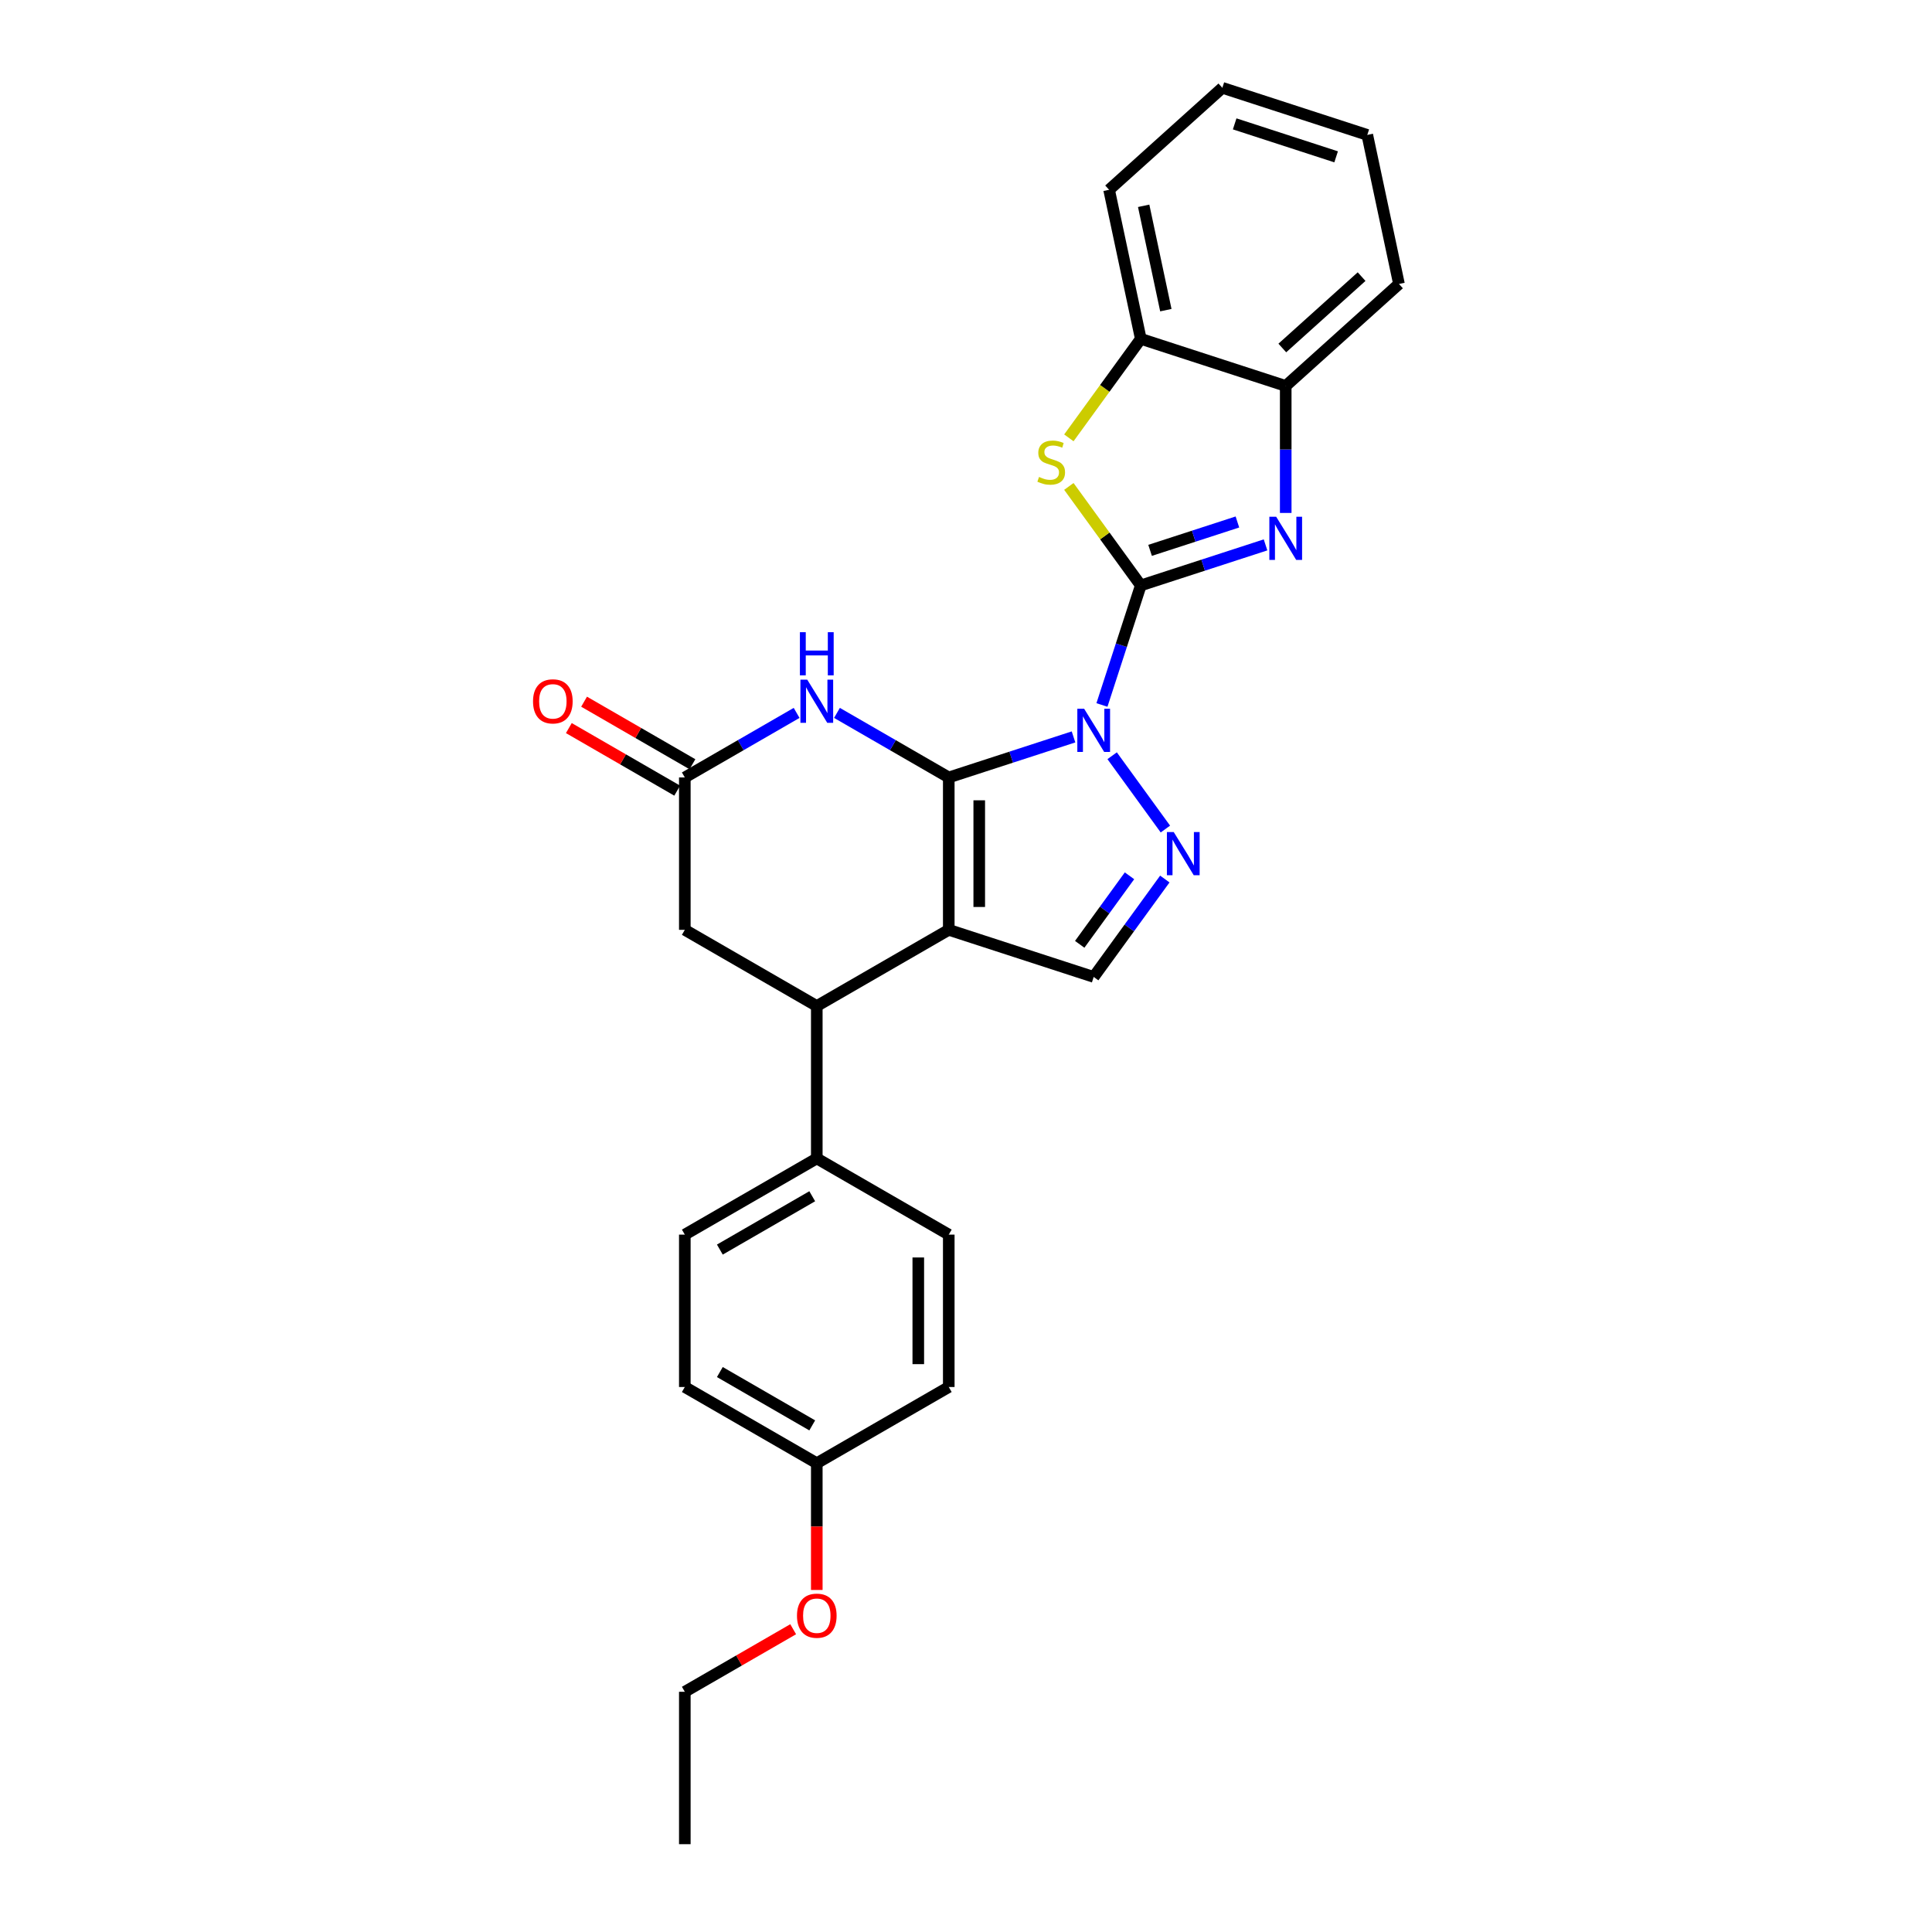 <?xml version='1.0' encoding='iso-8859-1'?>
<svg version='1.1' baseProfile='full'
              xmlns='http://www.w3.org/2000/svg'
                      xmlns:rdkit='http://www.rdkit.org/xml'
                      xmlns:xlink='http://www.w3.org/1999/xlink'
                  xml:space='preserve'
width='1000px' height='1000px' viewBox='0 0 1000 1000'>
<!-- END OF HEADER -->
<rect style='opacity:1.0;fill:#FFFFFF;stroke:none' width='1000' height='1000' x='0' y='0'> </rect>
<path class='bond-0' d='M 555.652,381.423 L 523.366,391.914' style='fill:none;fill-rule:evenodd;stroke:#0000FF;stroke-width:6px;stroke-linecap:butt;stroke-linejoin:miter;stroke-opacity:1' />
<path class='bond-0' d='M 523.366,391.914 L 491.079,402.405' style='fill:none;fill-rule:evenodd;stroke:#000000;stroke-width:6px;stroke-linecap:butt;stroke-linejoin:miter;stroke-opacity:1' />
<path class='bond-1' d='M 570.366,364.889 L 580.418,333.951' style='fill:none;fill-rule:evenodd;stroke:#0000FF;stroke-width:6px;stroke-linecap:butt;stroke-linejoin:miter;stroke-opacity:1' />
<path class='bond-1' d='M 580.418,333.951 L 590.47,303.013' style='fill:none;fill-rule:evenodd;stroke:#000000;stroke-width:6px;stroke-linecap:butt;stroke-linejoin:miter;stroke-opacity:1' />
<path class='bond-3' d='M 575.643,391.171 L 603.206,429.108' style='fill:none;fill-rule:evenodd;stroke:#0000FF;stroke-width:6px;stroke-linecap:butt;stroke-linejoin:miter;stroke-opacity:1' />
<path class='bond-2' d='M 491.079,402.405 L 491.079,481.282' style='fill:none;fill-rule:evenodd;stroke:#000000;stroke-width:6px;stroke-linecap:butt;stroke-linejoin:miter;stroke-opacity:1' />
<path class='bond-2' d='M 506.854,414.236 L 506.854,469.45' style='fill:none;fill-rule:evenodd;stroke:#000000;stroke-width:6px;stroke-linecap:butt;stroke-linejoin:miter;stroke-opacity:1' />
<path class='bond-5' d='M 491.079,402.405 L 462.146,385.7' style='fill:none;fill-rule:evenodd;stroke:#000000;stroke-width:6px;stroke-linecap:butt;stroke-linejoin:miter;stroke-opacity:1' />
<path class='bond-5' d='M 462.146,385.7 L 433.213,368.995' style='fill:none;fill-rule:evenodd;stroke:#0000FF;stroke-width:6px;stroke-linecap:butt;stroke-linejoin:miter;stroke-opacity:1' />
<path class='bond-4' d='M 590.47,303.013 L 622.757,292.523' style='fill:none;fill-rule:evenodd;stroke:#000000;stroke-width:6px;stroke-linecap:butt;stroke-linejoin:miter;stroke-opacity:1' />
<path class='bond-4' d='M 622.757,292.523 L 655.044,282.032' style='fill:none;fill-rule:evenodd;stroke:#0000FF;stroke-width:6px;stroke-linecap:butt;stroke-linejoin:miter;stroke-opacity:1' />
<path class='bond-4' d='M 595.281,284.863 L 617.882,277.52' style='fill:none;fill-rule:evenodd;stroke:#000000;stroke-width:6px;stroke-linecap:butt;stroke-linejoin:miter;stroke-opacity:1' />
<path class='bond-4' d='M 617.882,277.52 L 640.483,270.176' style='fill:none;fill-rule:evenodd;stroke:#0000FF;stroke-width:6px;stroke-linecap:butt;stroke-linejoin:miter;stroke-opacity:1' />
<path class='bond-6' d='M 590.47,303.013 L 571.856,277.393' style='fill:none;fill-rule:evenodd;stroke:#000000;stroke-width:6px;stroke-linecap:butt;stroke-linejoin:miter;stroke-opacity:1' />
<path class='bond-6' d='M 571.856,277.393 L 553.241,251.772' style='fill:none;fill-rule:evenodd;stroke:#CCCC00;stroke-width:6px;stroke-linecap:butt;stroke-linejoin:miter;stroke-opacity:1' />
<path class='bond-8' d='M 491.079,481.282 L 422.769,520.72' style='fill:none;fill-rule:evenodd;stroke:#000000;stroke-width:6px;stroke-linecap:butt;stroke-linejoin:miter;stroke-opacity:1' />
<path class='bond-27' d='M 491.079,481.282 L 566.096,505.656' style='fill:none;fill-rule:evenodd;stroke:#000000;stroke-width:6px;stroke-linecap:butt;stroke-linejoin:miter;stroke-opacity:1' />
<path class='bond-7' d='M 602.911,454.984 L 584.503,480.32' style='fill:none;fill-rule:evenodd;stroke:#0000FF;stroke-width:6px;stroke-linecap:butt;stroke-linejoin:miter;stroke-opacity:1' />
<path class='bond-7' d='M 584.503,480.32 L 566.096,505.656' style='fill:none;fill-rule:evenodd;stroke:#000000;stroke-width:6px;stroke-linecap:butt;stroke-linejoin:miter;stroke-opacity:1' />
<path class='bond-7' d='M 584.626,453.312 L 571.741,471.048' style='fill:none;fill-rule:evenodd;stroke:#0000FF;stroke-width:6px;stroke-linecap:butt;stroke-linejoin:miter;stroke-opacity:1' />
<path class='bond-7' d='M 571.741,471.048 L 558.855,488.783' style='fill:none;fill-rule:evenodd;stroke:#000000;stroke-width:6px;stroke-linecap:butt;stroke-linejoin:miter;stroke-opacity:1' />
<path class='bond-10' d='M 665.487,265.498 L 665.487,232.63' style='fill:none;fill-rule:evenodd;stroke:#0000FF;stroke-width:6px;stroke-linecap:butt;stroke-linejoin:miter;stroke-opacity:1' />
<path class='bond-10' d='M 665.487,232.63 L 665.487,199.762' style='fill:none;fill-rule:evenodd;stroke:#000000;stroke-width:6px;stroke-linecap:butt;stroke-linejoin:miter;stroke-opacity:1' />
<path class='bond-9' d='M 412.326,368.995 L 383.393,385.7' style='fill:none;fill-rule:evenodd;stroke:#0000FF;stroke-width:6px;stroke-linecap:butt;stroke-linejoin:miter;stroke-opacity:1' />
<path class='bond-9' d='M 383.393,385.7 L 354.46,402.405' style='fill:none;fill-rule:evenodd;stroke:#000000;stroke-width:6px;stroke-linecap:butt;stroke-linejoin:miter;stroke-opacity:1' />
<path class='bond-11' d='M 553.241,226.629 L 571.856,201.008' style='fill:none;fill-rule:evenodd;stroke:#CCCC00;stroke-width:6px;stroke-linecap:butt;stroke-linejoin:miter;stroke-opacity:1' />
<path class='bond-11' d='M 571.856,201.008 L 590.47,175.387' style='fill:none;fill-rule:evenodd;stroke:#000000;stroke-width:6px;stroke-linecap:butt;stroke-linejoin:miter;stroke-opacity:1' />
<path class='bond-13' d='M 422.769,520.72 L 422.769,599.598' style='fill:none;fill-rule:evenodd;stroke:#000000;stroke-width:6px;stroke-linecap:butt;stroke-linejoin:miter;stroke-opacity:1' />
<path class='bond-29' d='M 422.769,520.72 L 354.46,481.282' style='fill:none;fill-rule:evenodd;stroke:#000000;stroke-width:6px;stroke-linecap:butt;stroke-linejoin:miter;stroke-opacity:1' />
<path class='bond-12' d='M 354.46,402.405 L 354.46,481.282' style='fill:none;fill-rule:evenodd;stroke:#000000;stroke-width:6px;stroke-linecap:butt;stroke-linejoin:miter;stroke-opacity:1' />
<path class='bond-14' d='M 358.403,395.574 L 330.362,379.384' style='fill:none;fill-rule:evenodd;stroke:#000000;stroke-width:6px;stroke-linecap:butt;stroke-linejoin:miter;stroke-opacity:1' />
<path class='bond-14' d='M 330.362,379.384 L 302.32,363.194' style='fill:none;fill-rule:evenodd;stroke:#FF0000;stroke-width:6px;stroke-linecap:butt;stroke-linejoin:miter;stroke-opacity:1' />
<path class='bond-14' d='M 350.516,409.236 L 322.474,393.046' style='fill:none;fill-rule:evenodd;stroke:#000000;stroke-width:6px;stroke-linecap:butt;stroke-linejoin:miter;stroke-opacity:1' />
<path class='bond-14' d='M 322.474,393.046 L 294.432,376.856' style='fill:none;fill-rule:evenodd;stroke:#FF0000;stroke-width:6px;stroke-linecap:butt;stroke-linejoin:miter;stroke-opacity:1' />
<path class='bond-21' d='M 665.487,199.762 L 724.104,146.983' style='fill:none;fill-rule:evenodd;stroke:#000000;stroke-width:6px;stroke-linecap:butt;stroke-linejoin:miter;stroke-opacity:1' />
<path class='bond-21' d='M 663.724,180.121 L 704.756,143.176' style='fill:none;fill-rule:evenodd;stroke:#000000;stroke-width:6px;stroke-linecap:butt;stroke-linejoin:miter;stroke-opacity:1' />
<path class='bond-28' d='M 665.487,199.762 L 590.47,175.387' style='fill:none;fill-rule:evenodd;stroke:#000000;stroke-width:6px;stroke-linecap:butt;stroke-linejoin:miter;stroke-opacity:1' />
<path class='bond-22' d='M 590.47,175.387 L 574.071,98.234' style='fill:none;fill-rule:evenodd;stroke:#000000;stroke-width:6px;stroke-linecap:butt;stroke-linejoin:miter;stroke-opacity:1' />
<path class='bond-22' d='M 603.441,160.534 L 591.961,106.527' style='fill:none;fill-rule:evenodd;stroke:#000000;stroke-width:6px;stroke-linecap:butt;stroke-linejoin:miter;stroke-opacity:1' />
<path class='bond-15' d='M 422.769,599.598 L 354.46,639.036' style='fill:none;fill-rule:evenodd;stroke:#000000;stroke-width:6px;stroke-linecap:butt;stroke-linejoin:miter;stroke-opacity:1' />
<path class='bond-15' d='M 420.411,619.175 L 372.594,646.783' style='fill:none;fill-rule:evenodd;stroke:#000000;stroke-width:6px;stroke-linecap:butt;stroke-linejoin:miter;stroke-opacity:1' />
<path class='bond-16' d='M 422.769,599.598 L 491.079,639.036' style='fill:none;fill-rule:evenodd;stroke:#000000;stroke-width:6px;stroke-linecap:butt;stroke-linejoin:miter;stroke-opacity:1' />
<path class='bond-19' d='M 354.46,639.036 L 354.46,717.914' style='fill:none;fill-rule:evenodd;stroke:#000000;stroke-width:6px;stroke-linecap:butt;stroke-linejoin:miter;stroke-opacity:1' />
<path class='bond-18' d='M 491.079,639.036 L 491.079,717.914' style='fill:none;fill-rule:evenodd;stroke:#000000;stroke-width:6px;stroke-linecap:butt;stroke-linejoin:miter;stroke-opacity:1' />
<path class='bond-18' d='M 475.304,650.868 L 475.304,706.082' style='fill:none;fill-rule:evenodd;stroke:#000000;stroke-width:6px;stroke-linecap:butt;stroke-linejoin:miter;stroke-opacity:1' />
<path class='bond-17' d='M 422.769,757.352 L 491.079,717.914' style='fill:none;fill-rule:evenodd;stroke:#000000;stroke-width:6px;stroke-linecap:butt;stroke-linejoin:miter;stroke-opacity:1' />
<path class='bond-20' d='M 422.769,757.352 L 422.769,790.157' style='fill:none;fill-rule:evenodd;stroke:#000000;stroke-width:6px;stroke-linecap:butt;stroke-linejoin:miter;stroke-opacity:1' />
<path class='bond-20' d='M 422.769,790.157 L 422.769,822.962' style='fill:none;fill-rule:evenodd;stroke:#FF0000;stroke-width:6px;stroke-linecap:butt;stroke-linejoin:miter;stroke-opacity:1' />
<path class='bond-31' d='M 422.769,757.352 L 354.46,717.914' style='fill:none;fill-rule:evenodd;stroke:#000000;stroke-width:6px;stroke-linecap:butt;stroke-linejoin:miter;stroke-opacity:1' />
<path class='bond-31' d='M 420.411,737.775 L 372.594,710.168' style='fill:none;fill-rule:evenodd;stroke:#000000;stroke-width:6px;stroke-linecap:butt;stroke-linejoin:miter;stroke-opacity:1' />
<path class='bond-23' d='M 410.543,843.288 L 382.501,859.478' style='fill:none;fill-rule:evenodd;stroke:#FF0000;stroke-width:6px;stroke-linecap:butt;stroke-linejoin:miter;stroke-opacity:1' />
<path class='bond-23' d='M 382.501,859.478 L 354.46,875.668' style='fill:none;fill-rule:evenodd;stroke:#000000;stroke-width:6px;stroke-linecap:butt;stroke-linejoin:miter;stroke-opacity:1' />
<path class='bond-26' d='M 724.104,146.983 L 707.705,69.829' style='fill:none;fill-rule:evenodd;stroke:#000000;stroke-width:6px;stroke-linecap:butt;stroke-linejoin:miter;stroke-opacity:1' />
<path class='bond-25' d='M 574.071,98.234 L 632.688,45.455' style='fill:none;fill-rule:evenodd;stroke:#000000;stroke-width:6px;stroke-linecap:butt;stroke-linejoin:miter;stroke-opacity:1' />
<path class='bond-24' d='M 354.46,875.668 L 354.46,954.545' style='fill:none;fill-rule:evenodd;stroke:#000000;stroke-width:6px;stroke-linecap:butt;stroke-linejoin:miter;stroke-opacity:1' />
<path class='bond-30' d='M 632.688,45.455 L 707.705,69.829' style='fill:none;fill-rule:evenodd;stroke:#000000;stroke-width:6px;stroke-linecap:butt;stroke-linejoin:miter;stroke-opacity:1' />
<path class='bond-30' d='M 639.066,64.114 L 691.577,81.176' style='fill:none;fill-rule:evenodd;stroke:#000000;stroke-width:6px;stroke-linecap:butt;stroke-linejoin:miter;stroke-opacity:1' />
<path  class='atom-0' d='M 561.158 366.861
L 568.478 378.693
Q 569.204 379.86, 570.371 381.974
Q 571.538 384.088, 571.601 384.214
L 571.601 366.861
L 574.567 366.861
L 574.567 389.199
L 571.507 389.199
L 563.651 376.263
Q 562.736 374.749, 561.758 373.014
Q 560.811 371.278, 560.527 370.742
L 560.527 389.199
L 557.624 389.199
L 557.624 366.861
L 561.158 366.861
' fill='#0000FF'/>
<path  class='atom-4' d='M 607.521 430.674
L 614.841 442.506
Q 615.566 443.673, 616.734 445.787
Q 617.901 447.901, 617.964 448.027
L 617.964 430.674
L 620.93 430.674
L 620.93 453.012
L 617.87 453.012
L 610.013 440.076
Q 609.098 438.562, 608.12 436.827
Q 607.174 435.091, 606.89 434.555
L 606.89 453.012
L 603.987 453.012
L 603.987 430.674
L 607.521 430.674
' fill='#0000FF'/>
<path  class='atom-5' d='M 660.549 267.47
L 667.869 279.302
Q 668.595 280.469, 669.762 282.583
Q 670.929 284.697, 670.993 284.823
L 670.993 267.47
L 673.958 267.47
L 673.958 289.808
L 670.898 289.808
L 663.042 276.872
Q 662.127 275.358, 661.149 273.622
Q 660.202 271.887, 659.918 271.351
L 659.918 289.808
L 657.016 289.808
L 657.016 267.47
L 660.549 267.47
' fill='#0000FF'/>
<path  class='atom-6' d='M 417.832 351.797
L 425.151 363.629
Q 425.877 364.796, 427.044 366.91
Q 428.212 369.024, 428.275 369.15
L 428.275 351.797
L 431.241 351.797
L 431.241 374.135
L 428.18 374.135
L 420.324 361.199
Q 419.409 359.685, 418.431 357.949
Q 417.485 356.214, 417.201 355.678
L 417.201 374.135
L 414.298 374.135
L 414.298 351.797
L 417.832 351.797
' fill='#0000FF'/>
<path  class='atom-6' d='M 414.03 327.225
L 417.059 327.225
L 417.059 336.722
L 428.48 336.722
L 428.48 327.225
L 431.509 327.225
L 431.509 349.563
L 428.48 349.563
L 428.48 339.246
L 417.059 339.246
L 417.059 349.563
L 414.03 349.563
L 414.03 327.225
' fill='#0000FF'/>
<path  class='atom-7' d='M 537.797 246.867
Q 538.05 246.962, 539.091 247.404
Q 540.132 247.845, 541.268 248.129
Q 542.435 248.382, 543.571 248.382
Q 545.685 248.382, 546.915 247.372
Q 548.146 246.331, 548.146 244.532
Q 548.146 243.302, 547.515 242.545
Q 546.915 241.788, 545.969 241.377
Q 545.022 240.967, 543.445 240.494
Q 541.457 239.895, 540.258 239.327
Q 539.091 238.759, 538.239 237.56
Q 537.419 236.361, 537.419 234.342
Q 537.419 231.534, 539.312 229.798
Q 541.236 228.063, 545.022 228.063
Q 547.609 228.063, 550.544 229.293
L 549.818 231.723
Q 547.136 230.619, 545.117 230.619
Q 542.94 230.619, 541.741 231.534
Q 540.542 232.417, 540.574 233.963
Q 540.574 235.162, 541.173 235.888
Q 541.804 236.613, 542.688 237.023
Q 543.602 237.434, 545.117 237.907
Q 547.136 238.538, 548.335 239.169
Q 549.534 239.8, 550.386 241.093
Q 551.269 242.355, 551.269 244.532
Q 551.269 247.624, 549.187 249.297
Q 547.136 250.937, 543.697 250.937
Q 541.709 250.937, 540.195 250.496
Q 538.712 250.085, 536.945 249.36
L 537.797 246.867
' fill='#CCCC00'/>
<path  class='atom-15' d='M 275.896 363.029
Q 275.896 357.665, 278.546 354.668
Q 281.196 351.671, 286.15 351.671
Q 291.103 351.671, 293.754 354.668
Q 296.404 357.665, 296.404 363.029
Q 296.404 368.456, 293.722 371.548
Q 291.04 374.608, 286.15 374.608
Q 281.228 374.608, 278.546 371.548
Q 275.896 368.487, 275.896 363.029
M 286.15 372.084
Q 289.557 372.084, 291.387 369.813
Q 293.249 367.509, 293.249 363.029
Q 293.249 358.643, 291.387 356.435
Q 289.557 354.195, 286.15 354.195
Q 282.742 354.195, 280.881 356.403
Q 279.051 358.612, 279.051 363.029
Q 279.051 367.541, 280.881 369.813
Q 282.742 372.084, 286.15 372.084
' fill='#FF0000'/>
<path  class='atom-21' d='M 412.515 836.293
Q 412.515 830.929, 415.166 827.932
Q 417.816 824.934, 422.769 824.934
Q 427.723 824.934, 430.373 827.932
Q 433.023 830.929, 433.023 836.293
Q 433.023 841.719, 430.342 844.811
Q 427.66 847.872, 422.769 847.872
Q 417.847 847.872, 415.166 844.811
Q 412.515 841.751, 412.515 836.293
M 422.769 845.348
Q 426.177 845.348, 428.007 843.076
Q 429.868 840.773, 429.868 836.293
Q 429.868 831.907, 428.007 829.699
Q 426.177 827.458, 422.769 827.458
Q 419.362 827.458, 417.5 829.667
Q 415.67 831.876, 415.67 836.293
Q 415.67 840.804, 417.5 843.076
Q 419.362 845.348, 422.769 845.348
' fill='#FF0000'/>
</svg>
